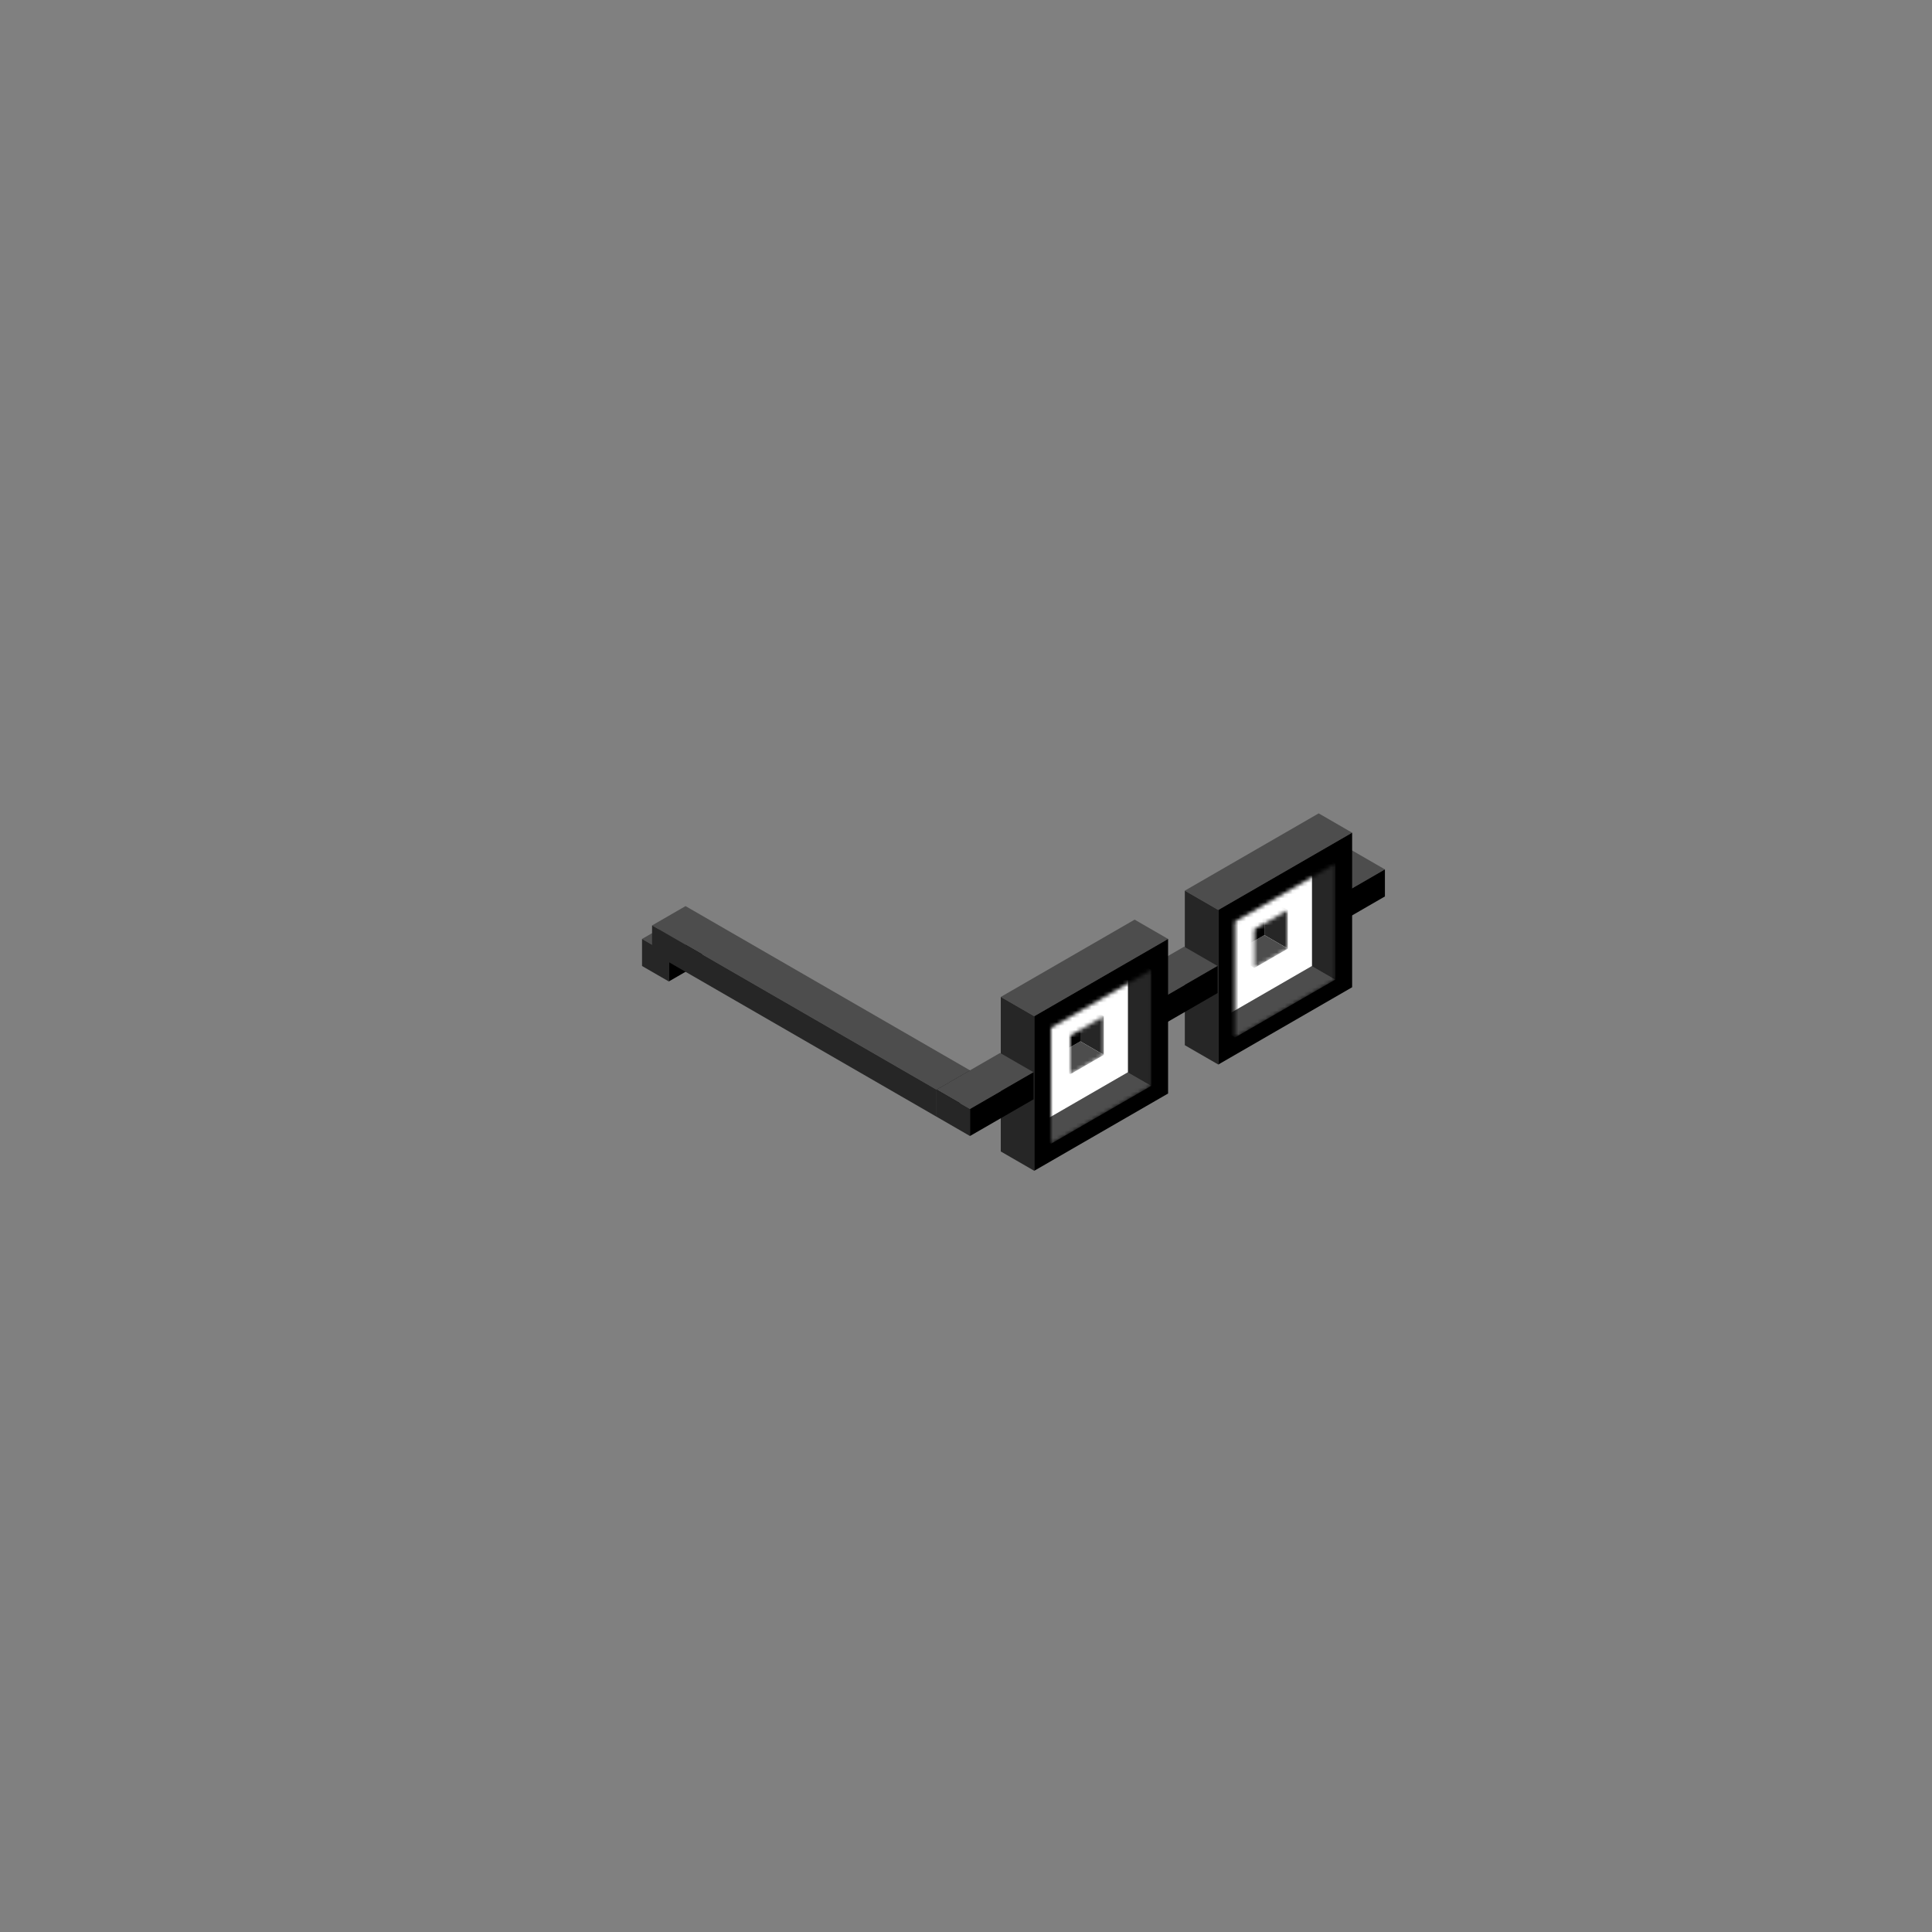<svg fill="none" height="500" viewBox="0 0 500 500" width="500" xmlns="http://www.w3.org/2000/svg" xmlns:xlink="http://www.w3.org/1999/xlink"><rect x="0" y="0" width="500" height="500" fill="#808080" stroke="none"/><mask id="a" height="46" maskUnits="userSpaceOnUse" width="27" x="319" y="223"><path d="m0 0h30v30h-30z" fill="#d9d9d9" transform="matrix(.866 -.5 0 1 319.631 238.5)"/></mask><mask id="b" height="16" maskUnits="userSpaceOnUse" width="10" x="324" y="235"><path d="m0 0h10v10h-10z" fill="#d9d9d9" transform="matrix(.866 -.5 0 1 324.631 240.5)"/></mask><mask id="c" height="45" maskUnits="userSpaceOnUse" width="26" x="272" y="251"><path d="m0 0h30v30h-30z" fill="#d9d9d9" transform="matrix(.866 -.5 0 1 272 266)"/></mask><mask id="d" height="15" maskUnits="userSpaceOnUse" width="9" x="277" y="263"><path d="m0 0h10v10h-10z" fill="#d9d9d9" transform="matrix(.866 -.5 0 1 277 268)"/></mask><path d="m0 0h10v19h-10z" fill="#4d4d4d" transform="matrix(.866 .5 -.866 .5 349.756 220)"/><path d="m0 0h10v7h-10z" fill="#262626" transform="matrix(.866 .5 0 1 333.301 229.5)"/><path d="m0 0h19v7h-19z" fill="#000" transform="matrix(.866 -.5 0 1 341.961 234.5)"/><path d="m0 0h10v40h-10z" fill="#4d4d4d" transform="matrix(.866 .5 -.866 .5 341.272 210.5)"/><path d="m0 0h10v40h-10z" fill="#262626" transform="matrix(.866 .5 0 1 306.631 230.5)"/><path d="m0 0h40v40h-40z" fill="#000" transform="matrix(.866 -.5 0 1 315.292 235.5)"/><g mask="url(#a)"><path d="m0 0h7v30h-7z" fill="#262626" transform="matrix(.866 .5 0 1 339.55 220)"/><path d="m0 0h30v7h-30z" fill="#4d4d4d" transform="matrix(.866 -.5 .866 .5 313.569 265)"/><path d="m0 0h30v30h-30z" fill="#fff" transform="matrix(.866 -.5 0 1 313.569 235)"/></g><g mask="url(#b)"><path d="m0 0h7v10h-7z" fill="#262626" transform="matrix(.866 .5 0 1 327.229 232)"/><path d="m0 0h10v7h-10z" fill="#4d4d4d" transform="matrix(.866 -.5 .866 .5 318.569 247)"/><path d="m0 0h10v10h-10z" fill="#000" transform="matrix(.866 -.5 0 1 318.569 237)"/></g><path d="m0 0h10v19h-10z" fill="#4d4d4d" transform="matrix(.866 .5 -.866 .5 306.454 245)"/><path d="m0 0h10v7h-10z" fill="#262626" transform="matrix(.866 .5 0 1 290 254.5)"/><path d="m0 0h19v7h-19z" fill="#000" transform="matrix(.866 -.5 0 1 298.66 259.5)"/><path d="m0 0h10v40h-10z" fill="#4d4d4d" transform="matrix(.866 .5 -.866 .5 293.641 238)"/><path d="m0 0h10v40h-10z" fill="#262626" transform="matrix(.866 .5 0 1 259 258)"/><path d="m0 0h40v40h-40z" fill="#000" transform="matrix(.866 -.5 0 1 267.66 263)"/><g mask="url(#c)"><path d="m0 0h7v30h-7z" fill="#262626" transform="matrix(.866 .5 0 1 291.919 247.5)"/><path d="m0 0h30v7h-30z" fill="#4d4d4d" transform="matrix(.866 -.5 .866 .5 265.938 292.5)"/><path d="m0 0h30v30h-30z" fill="#fff" transform="matrix(.866 -.5 0 1 265.938 262.5)"/></g><g mask="url(#d)"><path d="m0 0h7v10h-7z" fill="#262626" transform="matrix(.866 .5 0 1 279.598 259.5)"/><path d="m0 0h10v7h-10z" fill="#4d4d4d" transform="matrix(.866 -.5 .866 .5 270.938 274.5)"/><path d="m0 0h10v10h-10z" fill="#000" transform="matrix(.866 -.5 0 1 270.938 264.5)"/></g><path d="m0 0h8v10h-8z" fill="#4d4d4d" transform="matrix(.866 .5 -.866 .5 174.819 238)"/><path d="m0 0h8v7h-8z" fill="#262626" transform="matrix(.866 .5 0 1 166.158 243)"/><path d="m0 0h10v7h-10z" fill="#000" transform="matrix(.866 -.5 0 1 173.087 247)"/><path d="m0 0h85v10h-85z" fill="#4d4d4d" transform="matrix(.866 .5 -.866 .5 177.417 234.5)"/><path d="m0 0h85v7h-85z" fill="#262626" transform="matrix(.866 .5 0 1 168.757 239.5)"/><path d="m0 0h10v7h-10z" fill="#000" transform="matrix(.866 -.5 0 1 242.369 282)"/><path d="m0 0h10v19h-10z" fill="#4d4d4d" transform="matrix(.866 .5 -.866 .5 258.823 272.5)"/><path d="m0 0h10v7h-10z" fill="#262626" transform="matrix(.866 .5 0 1 242.369 282)"/><path d="m0 0h19v7h-19z" fill="#000" transform="matrix(.866 -.5 0 1 251.029 287)"/></svg>